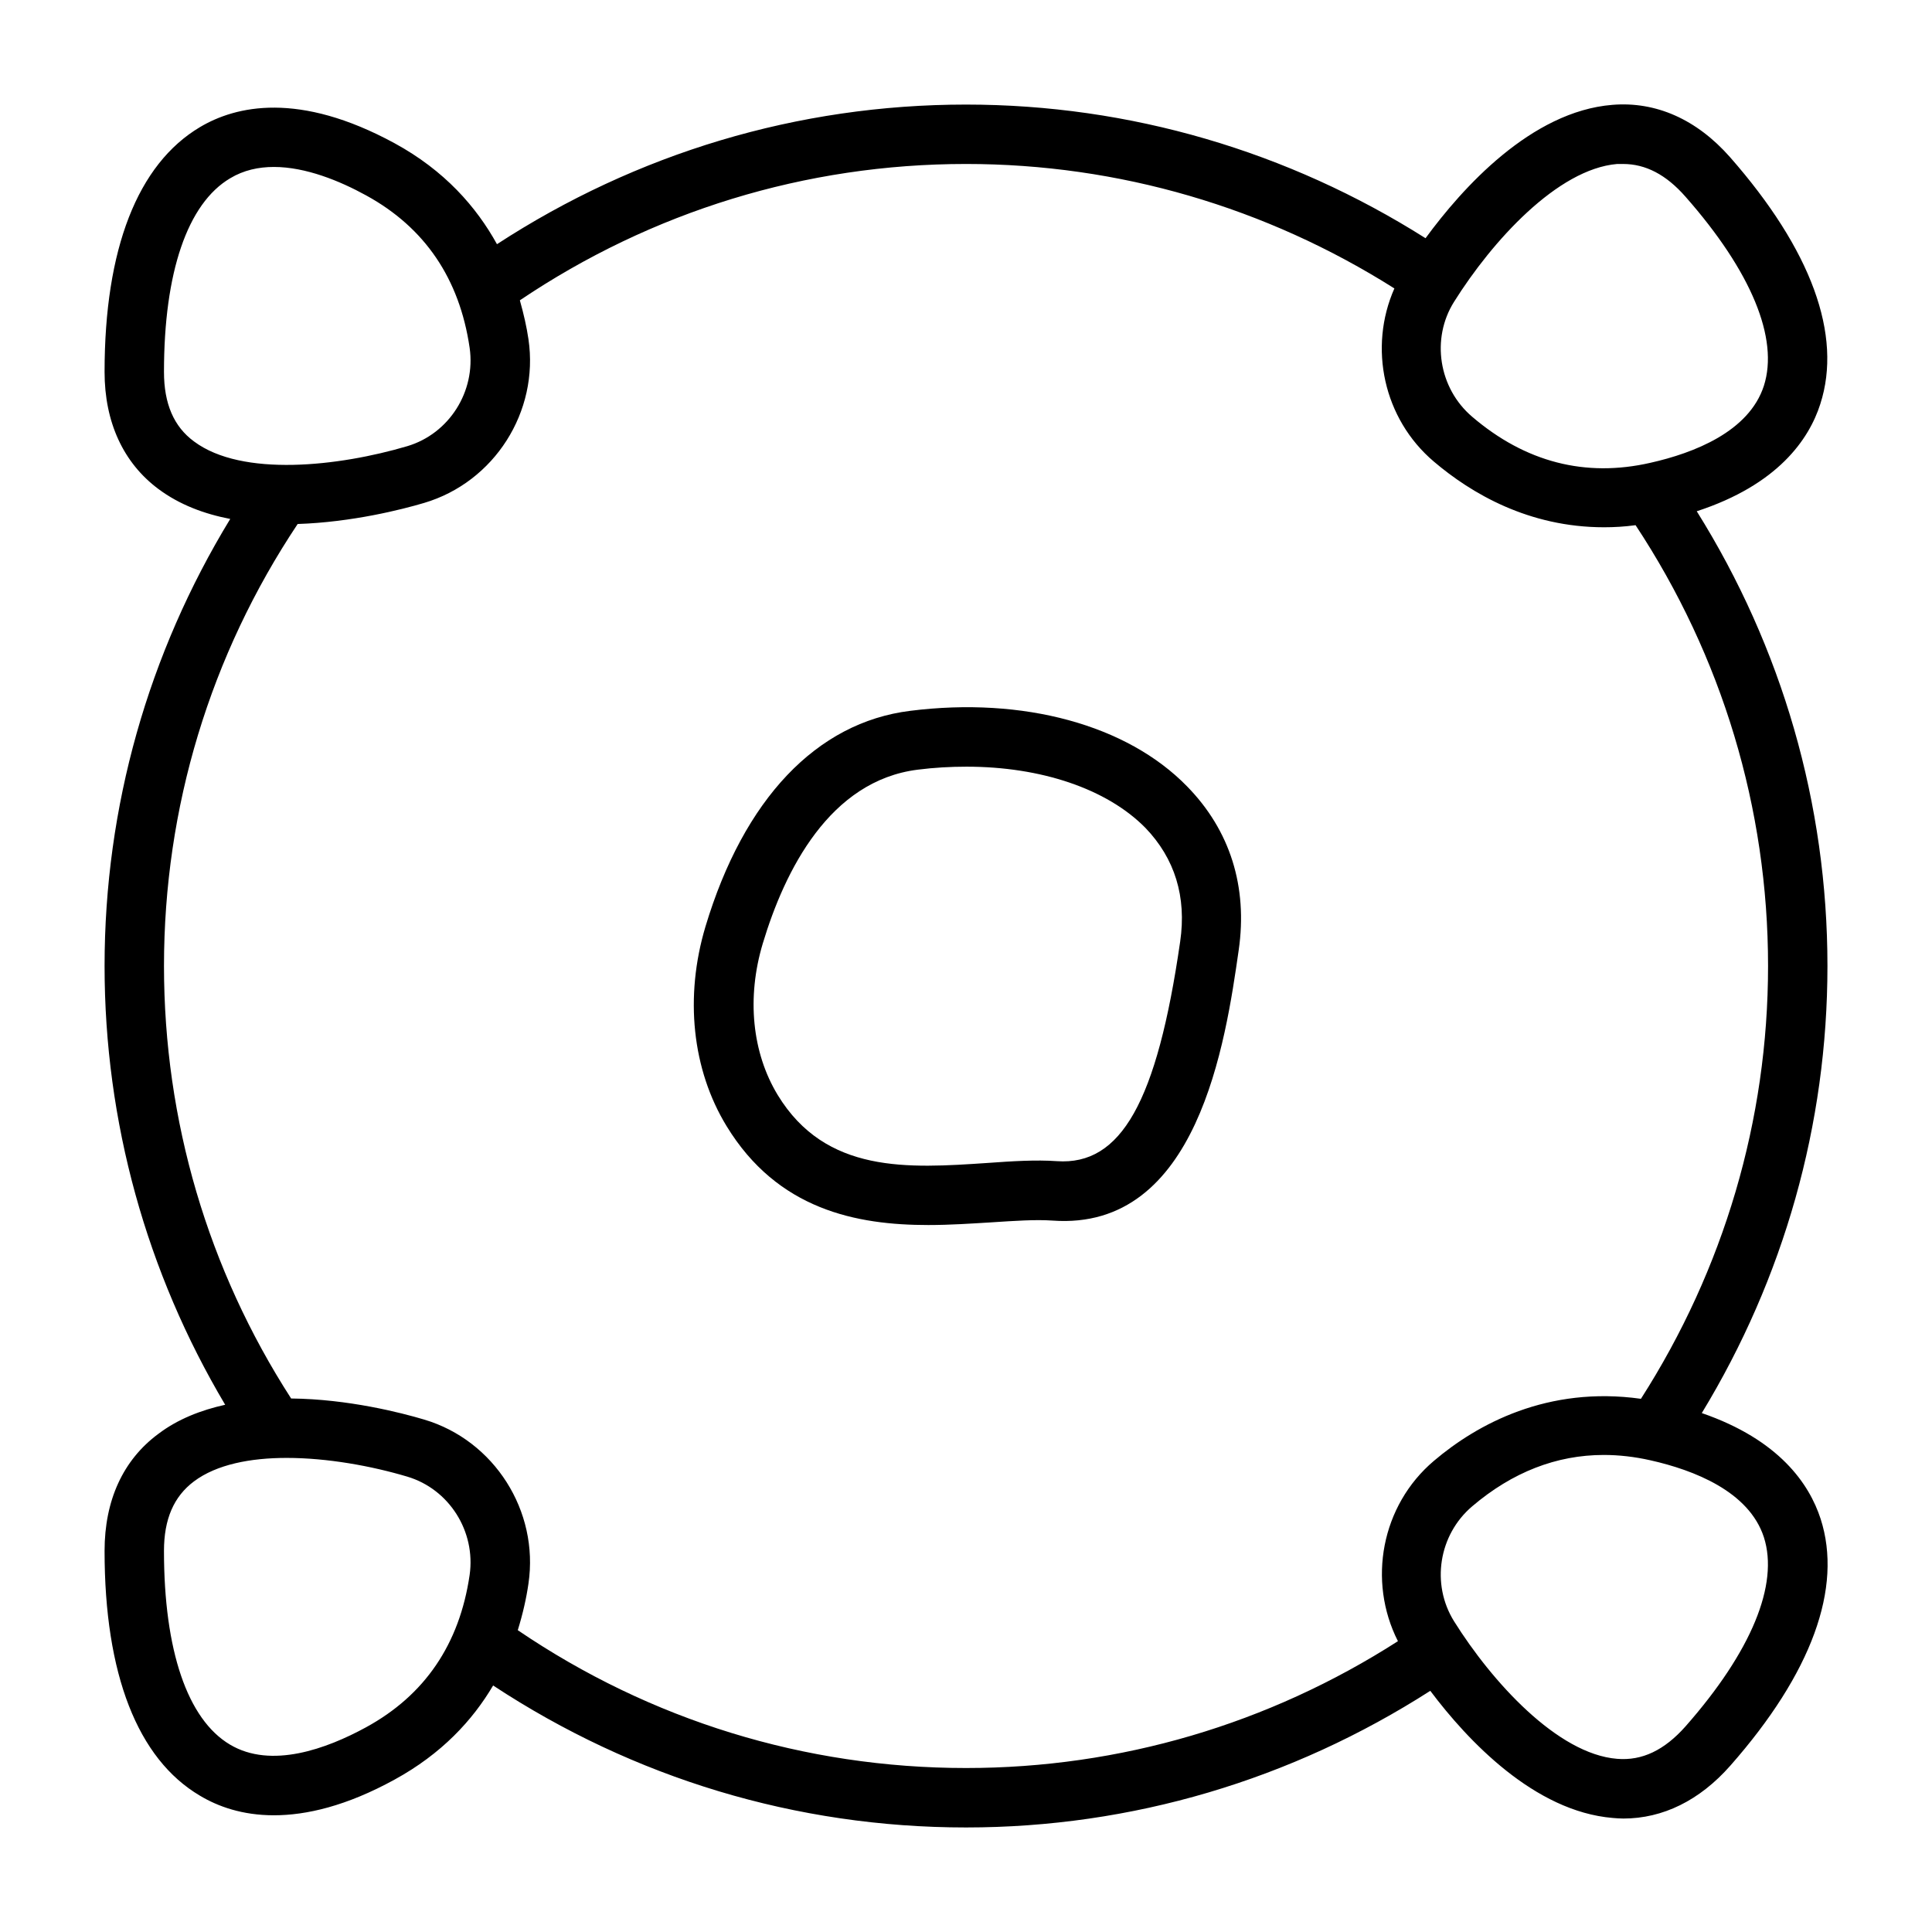 <?xml version="1.0" encoding="UTF-8"?>
<!-- Uploaded to: ICON Repo, www.svgrepo.com, Generator: ICON Repo Mixer Tools -->
<svg fill="#000000" width="800px" height="800px" version="1.1" viewBox="144 144 512 512" xmlns="http://www.w3.org/2000/svg">
 <g>
  <path d="m626.4 251.06c5.902-18.262-2.363-40.855-23.93-65.418-8.816-9.996-19.602-14.801-31.172-13.855-21.57 1.73-39.832 22.121-49.516 35.344-36.449-23.059-78.406-35.418-121.78-35.418-44.633 0-87.301 12.91-124.3 37-5.434-9.84-13.855-19.523-27.16-26.766-25.348-13.777-42.035-9.922-51.559-4.254-16.531 9.84-25.27 32.277-25.27 64.867 0 13.305 4.961 24.09 14.25 31.016 5.59 4.172 12.121 6.613 19.051 7.949-21.73 35.66-33.301 76.281-33.301 118.48 0 41.25 11.098 81.16 31.961 116.27-6.375 1.418-12.516 3.777-17.711 7.715-9.371 6.926-14.25 17.633-14.25 31.016 0 32.668 8.738 55.105 25.27 64.867 4.723 2.832 11.18 5.195 19.602 5.195 8.582 0 19.207-2.441 31.961-9.445 12.516-6.848 20.703-15.742 26.137-24.953 37.309 24.555 80.289 37.625 125.32 37.625 43.926 0 86.199-12.594 123.04-36.211 9.918 13.227 27.629 31.961 48.336 33.691 0.945 0.078 1.891 0.156 2.832 0.156 10.469 0 20.23-4.801 28.34-14.012 21.57-24.48 29.836-47.152 23.93-65.418-2.992-9.211-10.941-20.941-31.488-28.023 21.727-35.738 33.301-76.438 33.301-118.47 0-42.98-12.043-84.387-34.637-120.52 21.488-7.008 29.754-19.055 32.746-28.422zm-53.844-63.605h1.574c5.984 0 11.414 2.832 16.531 8.66 17.477 19.836 24.797 37.629 20.781 50.145-3.938 12.121-18.5 17.789-30.07 20.387-17.238 3.938-33.141-0.156-47.23-12.203-8.895-7.559-10.941-20.703-4.801-30.465 10.07-16.055 27.391-35.184 43.215-36.523zm-385.1 55.105c0-26.371 6.219-44.633 17.555-51.324 3.543-2.129 7.481-2.992 11.574-2.992 8.422 0 17.477 3.699 24.48 7.559 15.508 8.5 24.719 22.043 27.395 40.383 1.652 11.57-5.434 22.75-16.531 26.055-18.105 5.352-43.77 8.266-56.52-1.258-5.356-3.938-7.953-10-7.953-18.422zm53.531 359.2c-10.391 5.668-25.113 11.098-36.055 4.566-11.258-6.691-17.477-24.953-17.477-51.324 0-8.422 2.598-14.406 7.949-18.422 5.984-4.488 14.957-6.219 24.562-6.219 10.785 0 22.434 2.125 31.961 4.961 11.098 3.305 18.184 14.484 16.531 26.055-2.676 18.344-11.887 31.883-27.473 40.383zm370.46-50.379c4.016 12.516-3.305 30.309-20.781 50.145-5.59 6.297-11.492 9.133-18.105 8.582-15.824-1.258-33.219-20.469-43.219-36.449-6.141-9.84-4.094-22.906 4.801-30.465 10.629-9.055 22.355-13.617 34.875-13.617 4.016 0 8.188 0.473 12.359 1.418 11.57 2.594 26.133 8.262 30.07 20.387zm-32.59-36.684c-24.719-3.465-43.375 6.691-54.867 16.453-13.934 11.809-17.633 31.805-9.523 47.781-34.246 21.961-73.605 33.613-114.46 33.613-42.746 0-83.68-12.676-118.79-36.527 1.34-4.328 2.281-8.5 2.832-12.359 2.832-19.207-9.055-37.941-27.629-43.453-6.062-1.812-20.152-5.434-35.266-5.59-22.043-34.164-33.695-73.68-33.695-114.61 0-42.035 12.281-82.422 35.426-117.14 14.406-0.473 27.711-3.856 33.535-5.59 18.578-5.512 30.465-24.168 27.629-43.375-0.473-3.227-1.258-6.691-2.281-10.312 34.949-23.535 75.648-36.133 118.24-36.133 40.461 0 79.508 11.492 113.52 32.984-6.926 15.664-2.914 34.559 10.469 45.895 9.918 8.422 25.113 17.398 45.105 17.398 2.676 0 5.434-0.156 8.344-0.551 22.906 34.715 35.109 75.02 35.109 116.82 0 40.855-11.73 80.371-33.691 114.7z"/>
  <path d="m385.2 332.38c-24.797 3.07-44.082 23.379-54.238 57.152-5.59 18.656-3.543 37.941 5.59 52.898 13.539 22.199 34.48 26.215 53.449 26.215 5.824 0 11.492-0.395 16.688-0.707 6.062-0.395 11.73-0.789 16.215-0.473 38.574 2.832 45.895-47.469 49.359-71.637 2.441-16.848-2.281-31.805-13.699-43.453-15.898-16.297-43.371-23.777-73.363-19.996zm71.555 61.164c-6.141 42.508-15.664 59.355-32.668 58.176-5.59-0.395-11.809 0-18.344 0.473-21.098 1.418-42.902 2.914-55.656-18.027-6.769-11.18-8.266-25.742-3.938-40.148 5.824-19.363 17.711-43.141 41.094-46.051 4.328-0.551 8.66-0.789 12.91-0.789 19.68 0 37.156 5.824 47.391 16.215 7.797 8.109 10.945 18.266 9.211 30.152z"/>
 </g>
</svg>